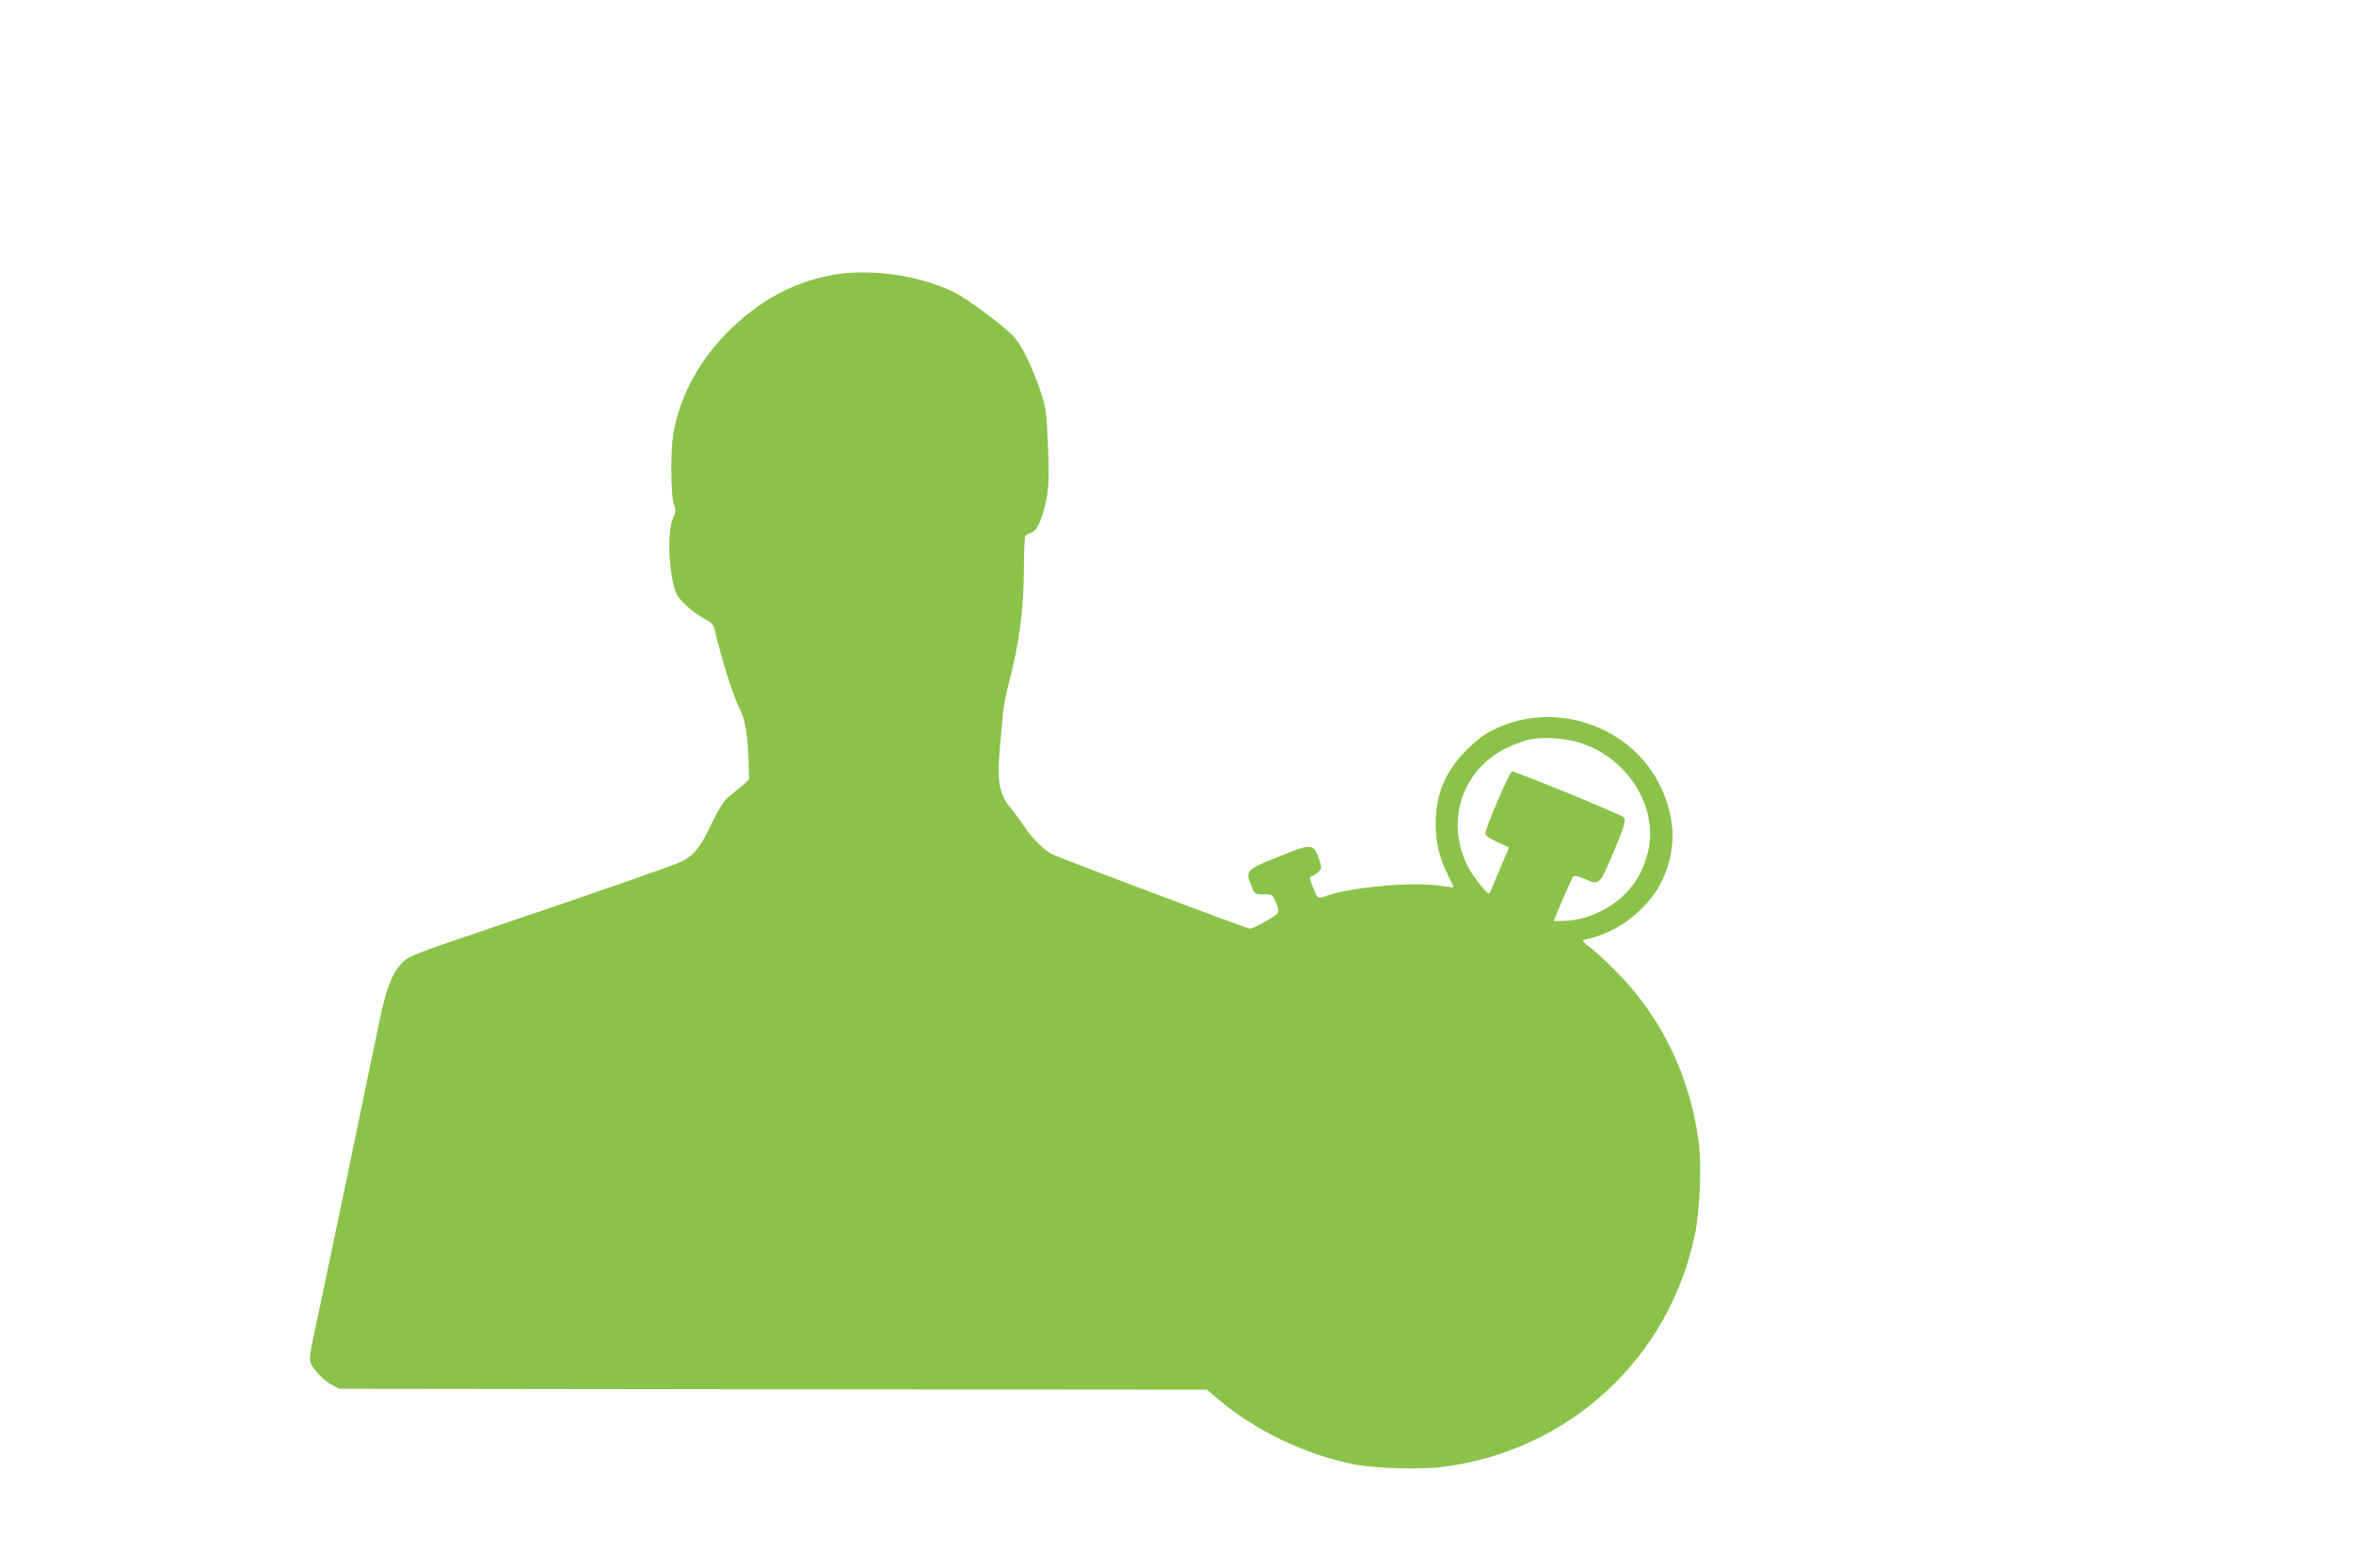 <?xml version="1.0" standalone="no"?>
<!DOCTYPE svg PUBLIC "-//W3C//DTD SVG 20010904//EN"
 "http://www.w3.org/TR/2001/REC-SVG-20010904/DTD/svg10.dtd">
<svg version="1.0" xmlns="http://www.w3.org/2000/svg"
 width="1280pt" height="853pt" viewBox="0 0 1280 853"
 preserveAspectRatio="xMidYMid meet">
<g transform="translate(0,853) scale(0.1,-0.1)"
fill="#8bc34a" stroke="none">
<path d="M4505 7030 c-201 -43 -365 -132 -529 -289 -163 -157 -273 -354 -311
-556 -19 -101 -17 -358 3 -407 9 -22 8 -35 -8 -70 -34 -75 -20 -331 23 -414
18 -36 97 -104 154 -133 30 -15 45 -29 49 -49 35 -155 102 -368 140 -443 28
-57 42 -141 46 -277 l3 -103 -37 -32 c-21 -18 -54 -45 -74 -62 -28 -22 -52
-61 -95 -150 -58 -123 -93 -167 -159 -201 -39 -20 -528 -190 -1103 -384 -330
-111 -383 -132 -413 -161 -58 -56 -91 -138 -129 -319 -19 -91 -104 -502 -190
-915 -86 -412 -165 -789 -176 -837 -13 -61 -16 -94 -10 -111 15 -38 70 -96
115 -120 l41 -22 2361 -3 2360 -2 60 -51 c201 -171 471 -301 739 -355 111 -22
360 -30 482 -14 688 86 1236 592 1374 1269 26 124 36 375 20 496 -46 358 -204
685 -452 933 -47 48 -107 103 -132 122 -26 19 -47 38 -47 42 0 3 18 9 40 13
22 4 76 24 121 46 107 52 219 161 267 261 83 170 80 346 -8 526 -160 324 -569
464 -898 306 -58 -28 -96 -56 -153 -113 -117 -118 -169 -240 -169 -401 0 -102
18 -181 64 -275 19 -38 34 -71 33 -72 -2 -1 -36 3 -77 9 -155 22 -481 -8 -619
-57 -45 -16 -42 -18 -70 52 -19 50 -20 52 -2 58 10 3 26 14 36 25 16 18 16 22
-1 71 -30 81 -38 82 -218 9 -178 -71 -183 -77 -149 -159 19 -46 19 -46 67 -46
44 0 49 -3 61 -31 30 -72 31 -69 -47 -114 -40 -24 -80 -43 -88 -42 -20 1
-1035 384 -1079 406 -42 22 -111 91 -147 147 -16 24 -49 70 -75 101 -64 78
-76 147 -60 327 6 69 14 155 17 191 3 36 17 106 30 155 59 226 84 411 84 645
0 85 4 160 8 165 4 6 14 11 22 13 29 7 50 36 69 97 36 117 40 165 32 377 -8
190 -11 210 -40 298 -45 132 -102 250 -144 297 -50 55 -250 204 -322 241 -196
98 -480 136 -690 92z m4088 -2540 c249 -78 416 -327 378 -564 -6 -41 -26 -101
-46 -142 -75 -154 -255 -264 -430 -264 l-43 0 49 118 c28 64 54 121 58 125 5
5 30 -1 56 -12 87 -38 84 -40 159 135 68 161 75 187 54 201 -36 23 -593 251
-603 246 -15 -5 -145 -309 -145 -336 0 -13 20 -27 65 -48 l64 -29 -35 -82
c-20 -46 -43 -102 -52 -125 -9 -24 -19 -43 -23 -43 -14 0 -88 95 -114 146
-124 245 -33 525 209 644 44 22 106 44 136 49 73 13 187 4 263 -19z"/>
</g>
</svg>
